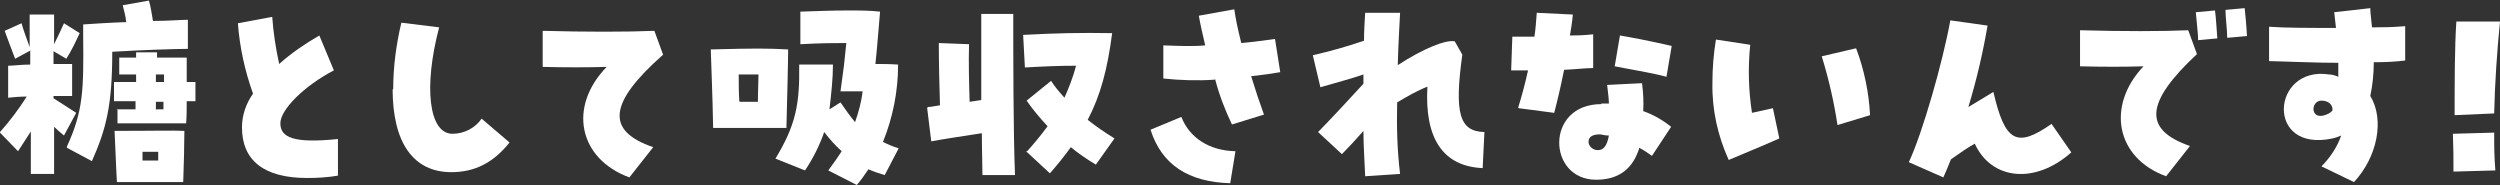 <svg id="_レイヤー_1" data-name="レイヤー 1" xmlns="http://www.w3.org/2000/svg" version="1.1" viewBox="0 0 429.8 31.8"><rect x="0" y="0" width="429.8" height="31.8" fill="#333333" stroke="none"/><defs><style>.cls-1{fill:#fff;stroke-width:0}</style></defs><g id="_グループ_10" data-name="グループ 10"><path id="_パス_13-2" data-name="パス 13-2" class="cls-1" d="M0 22.7c1.7-1.9 3.2-3.9 4.6-6.1-1.2 0-2.3.1-3.2.2v-5.5c.9 0 2.3-.2 3.8-.2V8.7l-2.6 1.4C1.9 8.2 1.4 7 .8 5.3L3.7 4c.4 1.4.8 2.4 1.4 4.1V2.5h4.2v5.1C10 6.2 10.5 5.1 11 4l2.7 1.7c-.7 1.5-1.4 3-2.3 4.4L9.2 8.8V11h3.2v5.5H9.2v.4c1.3.8 2.5 1.6 3.9 2.5L11 23.3c-.7-.6-1.3-1.1-1.7-1.5v8.1h-4v-7.3c-.6.9-1.3 2-2.2 3.4l-3.2-3.3zm11.5 2.5c2.8-6.1 2.9-9.6 2.8-19v-2c1.6-.1 4.4-.3 7.4-.4-.1-1.1-.4-2-.6-2.9l4.5-.8c.3.9.5 2.4.7 3.5 2.6 0 4.8-.2 6-.2v5c-2 0-8.2.2-13 .5 0 9.1-1 13.2-3.5 18.8l-4.3-2.3zm8.5-6.4h3.3v-1.4h-3.7v-3.3h3.8v-1.3h-2.9V9.9h2.9V9H27v.9h5.1v4.2h1.5v3.3h-1.5c0 1.3 0 2.6-.1 3.8H20.2v-2.5zm-.3 3.7c7.1 0 9.9-.1 12 0 0 1.9-.1 6.4-.2 8.8H20.1c-.2-3.5-.3-7.1-.4-8.7m4.9 5h2.6v-1.5h-2.7v1.5m3.7-13.5v-1.3h-1.4v1.3h1.4zm-1.3 4.7h1.2v-1.3h-1.3v1.4"/><path id="_パス_14-2" data-name="パス 14-2" class="cls-1" d="M41.6 21.9c0-2.1.7-4.1 1.9-5.8-1.4-3.9-2.3-8-2.6-12.1l5.9-1.1c.2 2.7.6 5.4 1.2 8.1 2.1-1.9 4.5-3.5 6.9-4.9l2.5 6c-5 2.6-9.2 6.7-9.2 9.1s2.2 3.5 9.9 2.7v6.3c-1.8.3-3.5.4-5.3.4-7.4 0-11.2-3-11.2-8.7"/><path id="_パス_15-2" data-name="パス 15-2" class="cls-1" d="M67.6 15.4c0-3.9.5-7.7 1.4-11.5l6.5.8C72.8 14.9 73.7 23 77.8 23c2 0 3.9-1 5-2.6l4.8 4.1c-2.8 3.5-6 5.1-10 5.1-6.5 0-10.1-5-10.1-14.3"/><path id="_パス_16-2" data-name="パス 16-2" class="cls-1" d="M104.3 11.5c-3.2.1-7.2.1-11 0V5.3c7.5.2 14.4.2 19.2 0l1.5 4.1c-9.4 8.3-9.9 13.1-1.7 15.9l-4.1 5.2c-8.7-3.2-10.6-12.1-3.9-19"/><path id="_パス_17-2" data-name="パス 17-2" class="cls-1" d="M122.2 8.5c7.5-.2 9.6-.2 13.3 0 0 2-.2 9.4-.3 13.5h-12.6c-.1-5.9-.3-9.8-.4-13.4m5 8.9h3.1c0-1.9.1-3.4.1-4.7H127c0 1.4 0 3 .1 4.6m6.2 9.9c3.5-5.8 4.2-9.3 4.1-16.2h5.8c0 2.5-.3 5.1-.6 7.7l1.9-1.2c.8 1.2 1.6 2.3 2.5 3.4.6-1.7 1.1-3.5 1.3-5.3h-3.8l.6-4.5c.2-1.9.3-2.8.4-3.8-2.1 0-4.3 0-7.9.2V2c3-.1 5.6-.2 8-.2s3.8 0 5.7.2c-.3 3.5-.5 6.2-.8 9 1.3 0 2.4 0 3.9.1 0 4.6-.9 9.1-2.6 13.3.8.4 1.7.8 2.7 1.1l-2.4 4.6c-1-.3-1.9-.6-2.8-1-.6.9-1.3 1.9-2 2.7l-4.9-2.5c.8-1.1 1.6-2.2 2.3-3.3-1.1-1-2.1-2.1-3-3.3-.8 2.3-1.9 4.5-3.3 6.6l-5-2z"/><path id="_パス_18-2" data-name="パス 18-2" class="cls-1" d="M159.5 18.4c.6 0 1.3-.2 2.1-.3-.1-3.1-.2-7.4-.2-10.7l5.2.2c-.1 3 0 6.8.1 9.9.7-.1 1.4-.2 2-.3V2.4h5.5c0 6.7 0 20.7.3 27.7h-5.6c0-1.9-.1-4.4-.1-7.2-3.2.5-6.6 1-8.7 1.4l-.7-5.7zm16.9 7.8c1.3-1.4 2.6-3 3.7-4.5-1.3-1.4-2.5-2.8-3.6-4.4l4.2-3.4c.7 1.1 1.5 2 2.3 2.9.8-1.8 1.5-3.6 2-5.5-2.7 0-5.4.1-8.8.3l-.3-5.6c5.5-.3 10.1-.4 15.3-.3-.8 6.2-2 10.7-4.2 14.9 1.5 1.2 3 2.2 4.6 3.2l-3.2 4.5c-1.5-.9-3-1.9-4.3-3-1 1.4-2.2 2.9-3.6 4.5l-4.1-3.8z"/><path id="_パス_19-2" data-name="パス 19-2" class="cls-1" d="m197.8 22.3 5.3-2.2c1.4 3.6 4.8 5.8 9.3 5.9l-.9 5.5c-7.2-.2-11.8-3.2-13.7-9.2m11-8.6c-2.9.2-5.9.1-8.8-.2V7.8c2.8.1 5.1.2 7.2 0-.4-1.7-.8-3.4-1.1-5.1l6.1-1.1c.2 1.5.6 3.4 1.2 5.8 2.3-.2 4.1-.5 5.8-.7l.9 5.7c-1.6.3-3.3.5-5 .7.7 2.3 1.5 4.7 2.2 6.6l-5.5 1.7c-1.2-2.5-2.2-5.1-2.9-7.8"/><path id="_パス_20-2" data-name="パス 20-2" class="cls-1" d="M234.5 22.4c-1.4 1.6-2.8 3.1-3.8 4.1l-4.1-3.8c1.5-1.5 5.9-6.2 7.8-8.3v-1.6c-2.3.8-4.7 1.4-7.4 2.2l-1.3-5.5c3-.7 5.9-1.5 8.8-2.5 0-1.8.1-3 .2-4.8h6c-.1 2.3-.3 5.2-.4 9 4.3-2.8 8.2-4.4 9.8-4.1l1.3 2.3c-1.4 10.1-.5 13.2 3.8 13.3l-.3 6.2c-6.9-.3-10-5.2-9.5-14-1.8.7-3.5 1.7-5.2 2.7-.1 4.1 0 8.2.5 12.3l-6 .4c-.1-2.6-.3-5.3-.3-7.8"/><path id="_パス_21-2" data-name="パス 21-2" class="cls-1" d="M261 18.5c.6-1.9 1.2-4.1 1.7-6.4h-2.9l.2-5.8h3.8c.2-1.3.3-2.7.4-4.1l6.2.3c-.1 1.3-.3 2.4-.5 3.6 1 0 2.1 0 4-.2v5.8c-1.3 0-2.8.2-5 .3-.6 3-1.2 5.5-1.7 7.4l-6.1-.8zm14.3-.7h1.3c0-1-.2-2.1-.3-3.2l6-.3c.2 1.6.3 3.2.2 4.8 1.7.6 3.3 1.5 4.8 2.7l-3.3 5c-.7-.5-1.4-1-2.2-1.4 0 .2-.1.5-.2.7-1.2 3.2-3.6 4.8-7.2 4.8-8.4 0-8.8-13 .9-13m1.3 5.4c-.5 0-1-.1-1.5-.2-1.3 0-2 .4-2 1.3 0 .8.9 1.5 1.7 1.4.9 0 1.5-.8 1.8-2.5m1-11.9.9-5.3c2.3.4 4.5.8 8.9 1.8l-.9 5.3c-1.8-.5-4.6-1-8.9-1.8"/><path id="_パス_22-2" data-name="パス 22-2" class="cls-1" d="M294.4 14.2c0-2.5.2-4.9.6-7.4l5.9.9c-.4 3.9-.3 7.8.3 11.7 1.3-.3 2.3-.5 3.6-.8l1.1 5.2c-2.9 1.3-5.9 2.5-8.7 3.7-1.9-4.2-2.9-8.7-2.8-13.3m18.7-4.5 6-1.4c1.4 3.7 2.2 7.6 2.4 11.5l-5.6 1.7c-.6-4-1.5-7.9-2.7-11.8"/><path id="_パス_23-2" data-name="パス 23-2" class="cls-1" d="M328.2 27.8c2.3-4.9 5.8-17.1 7.1-24.3l6.4.9c-.8 4.7-1.9 9.4-3.3 14 2.2-1.3 3.3-2 4.3-2.6 2 8.6 4 9.7 10 5.5l3.4 4.9c-6.2 5.5-13.7 4.8-16.6-1.5-1.3.7-2.5 1.6-4.1 2.7-.4 1-.8 2-1.3 3.1l-5.9-2.6z"/><path id="_パス_24-2" data-name="パス 24-2" class="cls-1" d="M368.6 11.4c-3.2.1-7.2.1-11 0V5.2c7.5.2 14 .2 18.6 0l1.5 4.1c-8.9 8.3-9.3 13-1.2 15.8l-4.1 5.2c-8.6-3.1-10.4-12.1-3.8-19m8.9-9.2 3.3-.3c.2 1.4.3 3.7.4 4.8l-3.3.3c0-.9-.2-2.7-.4-4.8m5.1-.4 3.3-.3c.1.9.3 2.9.4 4.8l-3.4.3c0-1.4-.3-3.5-.3-4.9"/><path id="_パス_25-2" data-name="パス 25-2" class="cls-1" d="M399.1 28.6c1.5-1.5 2.7-3.3 3.4-5.3-.5.2-1 .4-1.5.5-11.6 2.5-10.5-12.5-.6-11 .6 0 1.1.2 1.6.4v-2.4c-3.9 0-7.7-.2-11.9-.3V4.6c2.8.2 6.9.2 11.5.2l-.3-2.7 6.2-.7c0 .9.2 2.1.3 3.3 1.6 0 3.3 0 5.7-.2v5.9c-1.5.2-3.4.3-5.4.3 0 2-.2 3.9-.6 5.8 2.5 4.1 1.2 10.5-2.8 14.8l-5.6-2.7zM401 19c.1-1-.7-1.7-1.9-1.7-2 0-2 3.9 1.3 2.2.2-.1.4-.3.6-.5"/><path id="_パス_26-2" data-name="パス 26-2" class="cls-1" d="m421.7 23 7.1-.2c0 2.6 0 3.9.2 6.5l-7.2.2c0-2.5 0-3.9-.1-6.5m.6-19.3h7.5c-.5 5-.9 10.8-1 15.8l-6.8.3c0-5.3 0-11.9.3-16.1"/></g></svg>
